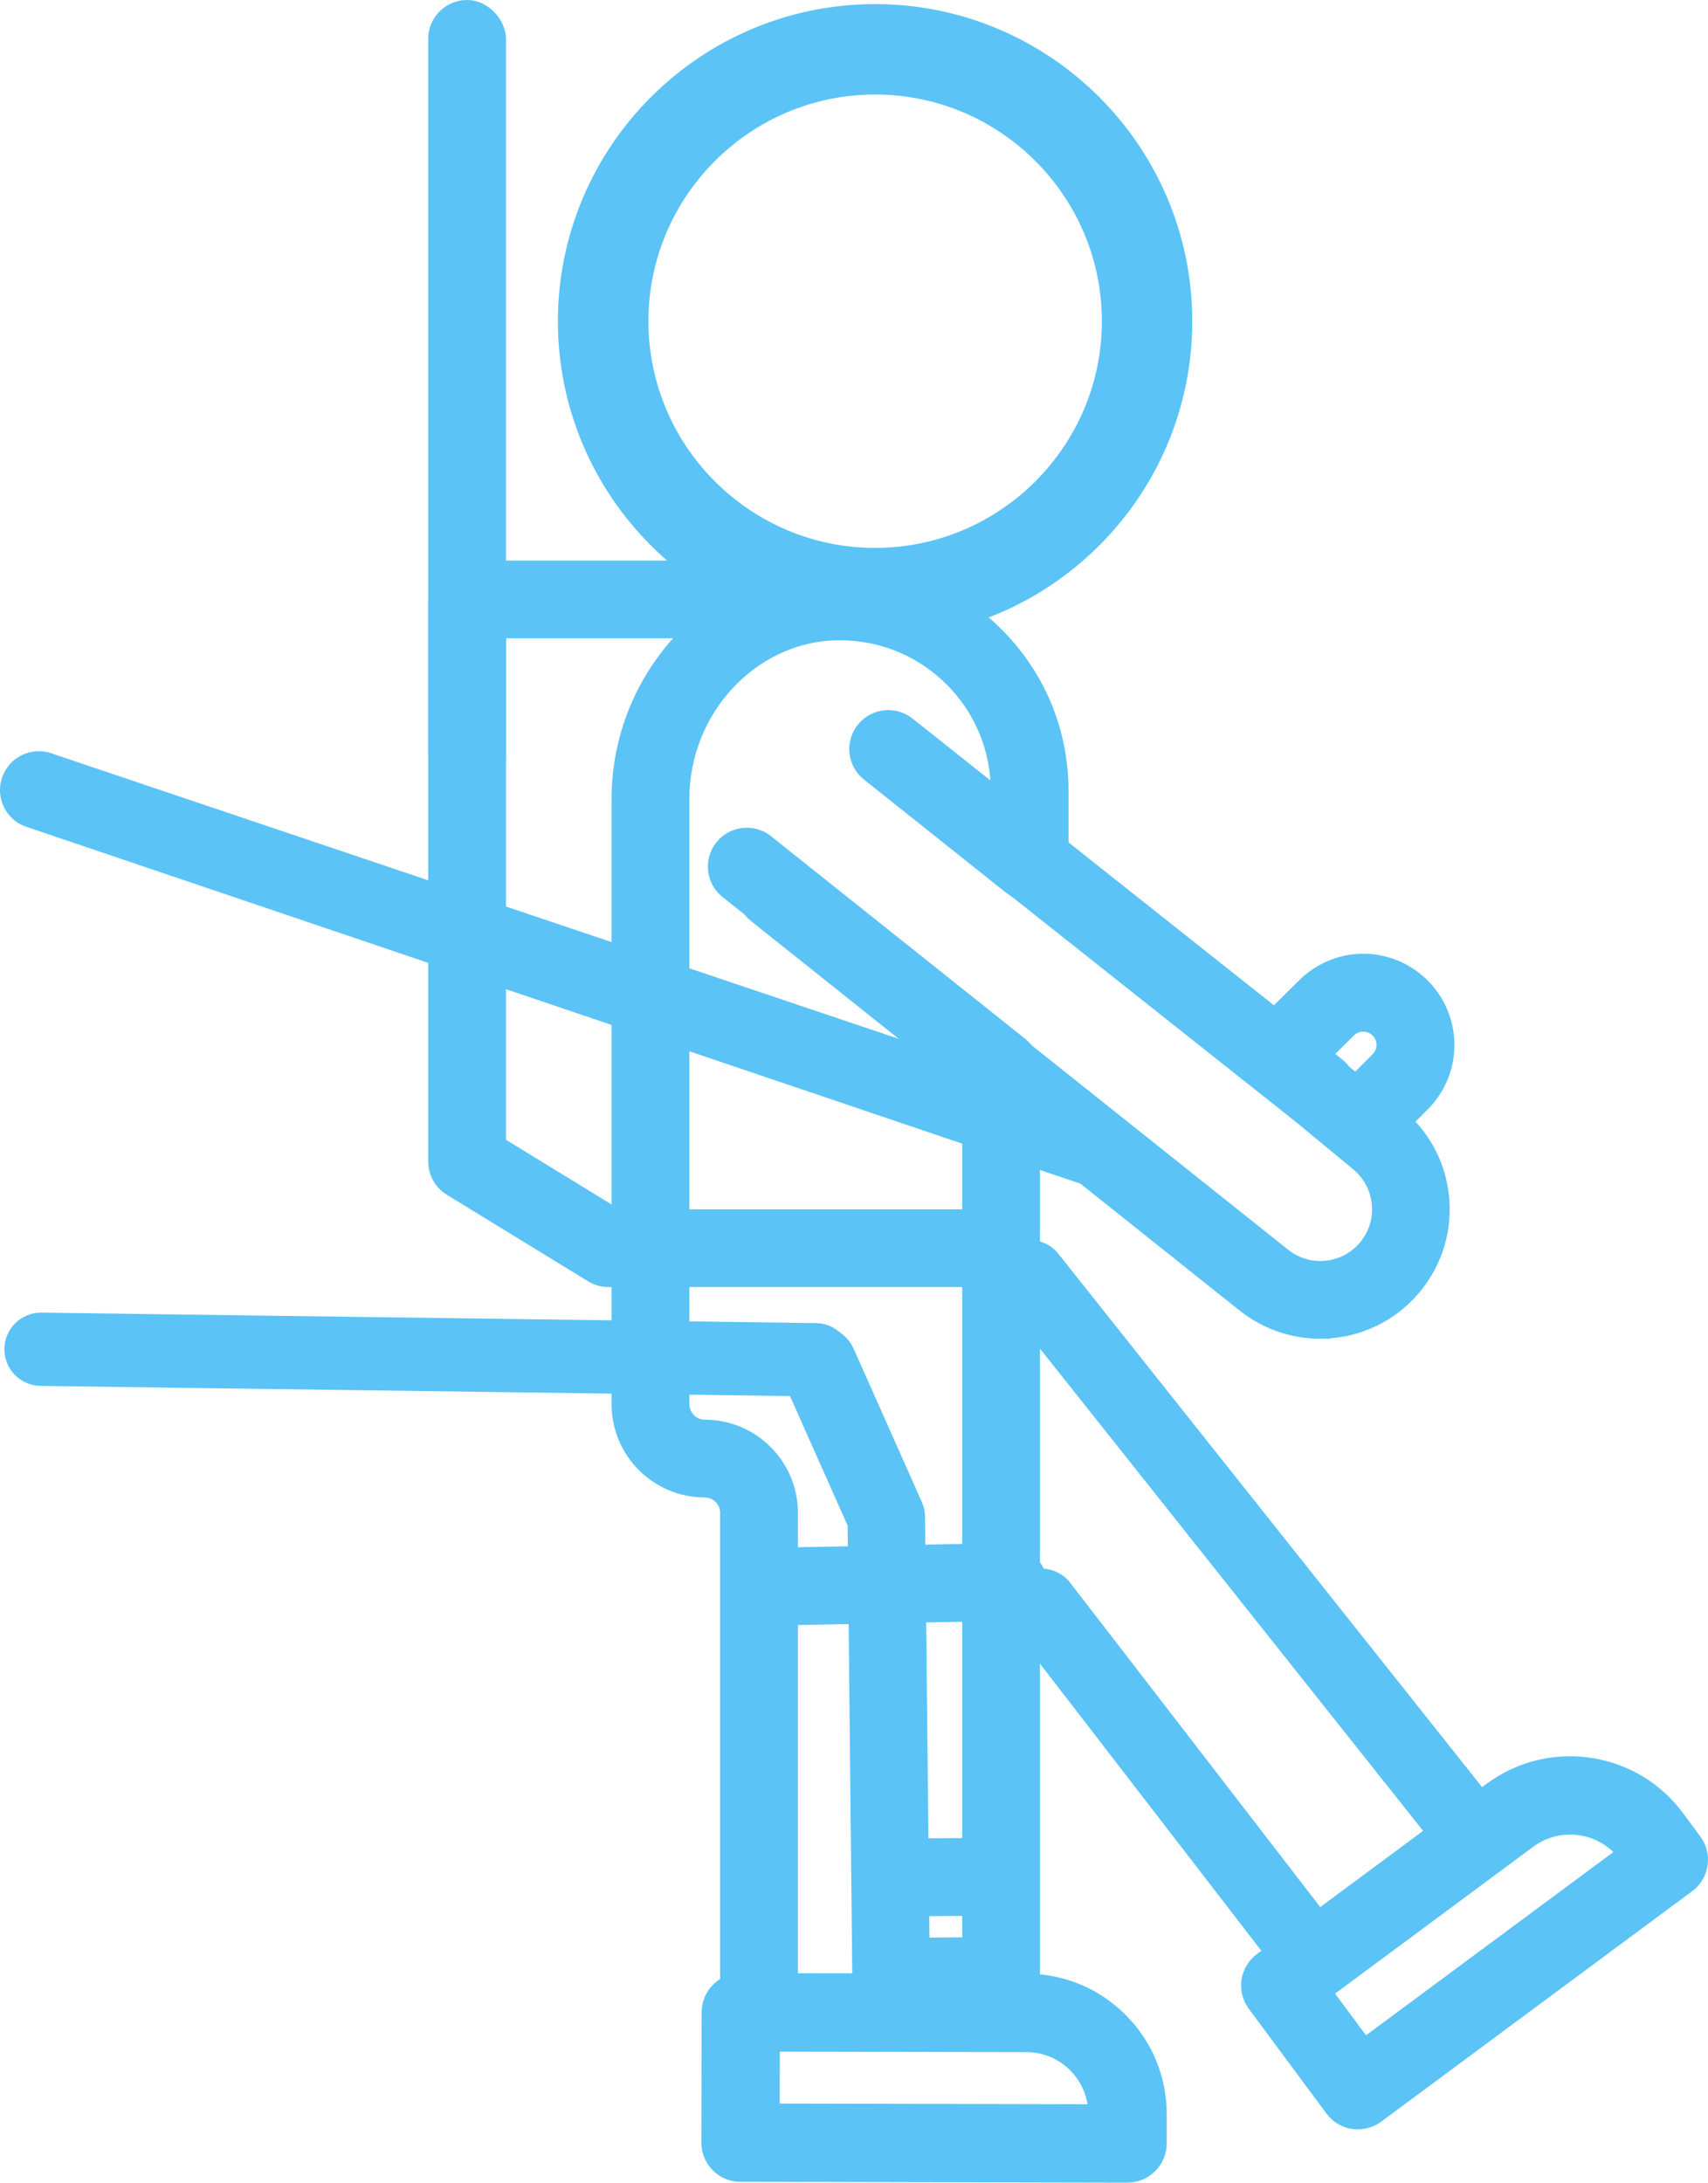 <?xml version="1.0" encoding="UTF-8"?> <svg xmlns="http://www.w3.org/2000/svg" id="Layer_2" width="166.45" height="212.69" viewBox="0 0 166.45 212.69"><defs><style>.cls-1{stroke-width:2.02px;}.cls-1,.cls-2{fill:#5bc3f5;stroke:#5bc3f5;stroke-miterlimit:10;}.cls-2{stroke-width:2.04px;}</style></defs><g id="Layer_1-2"><path class="cls-2" d="M85.28,61.2c-16.48,0-29.89-13.41-29.89-29.89S68.8,1.42,85.28,1.42s29.89,13.41,29.89,29.89-13.41,29.89-29.89,29.89ZM85.28,8.19c-12.74,0-23.11,10.37-23.11,23.11s10.37,23.11,23.11,23.11,23.12-10.37,23.12-23.11-10.37-23.11-23.12-23.11Z"></path><path class="cls-2" d="M94.79,194.3v-88.77l-23.74-18.92c-1.2-.95-1.39-2.7-.44-3.89.95-1.19,2.7-1.39,3.89-.44l24.79,19.76c.66.53,1.04,1.32,1.04,2.17v90.1"></path><path class="cls-2" d="M71.2,196.81v-49.39c0-1.39-1.13-2.52-2.52-2.52-4.45,0-8.06-3.62-8.06-8.07v-58.98c0-11.8,9.24-21.67,20.59-22.01,5.88-.18,11.29,1.95,15.45,5.99,4.16,4.04,6.45,9.45,6.45,15.25v6.89c0,1.06-.61,2.03-1.57,2.5-.96.46-2.1.33-2.93-.33l-13.77-10.98c-1.2-.95-1.39-2.7-.44-3.89.95-1.19,2.7-1.39,3.89-.44l9.28,7.39v-1.14c0-4.28-1.69-8.29-4.77-11.27-3.07-2.98-7.12-4.55-11.42-4.43-8.39.25-15.22,7.64-15.22,16.47v58.98c0,1.39,1.13,2.53,2.52,2.53,4.45,0,8.06,3.62,8.06,8.06v49.23"></path><path class="cls-2" d="M128.43,108.96c-.6,0-1.21-.2-1.72-.6l-41.87-33.2c-1.2-.95-1.39-2.7-.44-3.89.95-1.19,2.7-1.39,3.89-.44l41.87,33.2c1.2.95,1.39,2.7.44,3.89-.55.69-1.36,1.04-2.17,1.04Z"></path><path class="cls-2" d="M128.64,129.43c-2.62,0-5.14-.88-7.21-2.53l-47.6-37.94c-1.2-.95-1.39-2.7-.44-3.89.95-1.19,2.7-1.39,3.89-.44l47.61,37.94c1.27,1.01,2.85,1.47,4.46,1.29,1.61-.18,3.05-.98,4.06-2.24,1.01-1.27,1.47-2.85,1.28-4.46-.18-1.61-.98-3.05-2.24-4.06l-5.74-4.75c-1.2-.95-1.08-2.27-.13-3.46.95-1.2,2.7-1.4,3.89-.44l5.42,4.32c2.42,1.94,3.95,4.69,4.29,7.77.35,3.08-.53,6.11-2.46,8.53-1.93,2.42-4.69,3.94-7.77,4.29-.44.05-.88.07-1.31.07Z"></path><path class="cls-2" d="M97.28,124.4h-37.98c-.51,0-1.01-.14-1.45-.41l-13.78-8.44c-.82-.5-1.32-1.4-1.32-2.36v-54.78c0-1.53,1.24-2.77,2.77-2.77h23.66c1.53,0,2.77,1.24,2.77,2.77s-1.24,2.77-2.77,2.77h-20.89v50.46l11.79,7.22h37.19c1.53,0,2.77,1.24,2.77,2.77s-1.24,2.77-2.77,2.77Z"></path><path class="cls-1" d="M86.87,196.34c-1.53.01-2.78-1.19-2.79-2.69l-.47-45.21-6.42-14.43c-.61-1.37.03-2.97,1.43-3.57,1.4-.6,3.04.03,3.65,1.4l6.64,14.93c.15.34.23.7.23,1.06l.48,45.76c.01,1.5-1.22,2.72-2.75,2.74Z"></path><path class="cls-2" d="M97.87,195.31l-10.51.08c-1.16,0-2.11-1.22-2.13-2.75l-.08-9.67c-.01-1.53.92-2.78,2.08-2.79l10.51-.08c1.16,0,2.11,1.22,2.13,2.75l.08,9.67c.01,1.53-.92,2.78-2.08,2.79ZM89.42,189.84l6.3-.05-.03-4.13-6.3.05.03,4.13Z"></path><path class="cls-2" d="M130.2,107.73l4.28-4.27c.47-.46.71-1.08.68-1.73-.02-.65-.31-1.25-.81-1.67-.92-.78-2.27-.73-3.13.12l-3.64,3.61-4.06-3.77,3.81-3.77c2.92-2.89,7.48-3.07,10.62-.41,1.67,1.42,2.68,3.49,2.76,5.68.09,2.19-.75,4.33-2.31,5.88l-3.74,3.73"></path><path class="cls-2" d="M109.13,113.96c-.81.8-2.03,1.03-3.06.57L2.68,79.53c-1.4-.61-2.04-2.25-1.43-3.65.62-1.4,2.24-2.04,3.65-1.43l101.66,34.25"></path><rect class="cls-2" x="42.75" y="1.02" width="5.54" height="75.47" rx="2.77" ry="2.77"></rect><path class="cls-2" d="M71.33,209.75c-.27-.23-.44-.58-.44-.96l.03-12.7c0-.34.13-.66.37-.9.24-.24.56-.37.9-.37l27.84.06c2.98,0,5.77,1.18,7.87,3.28,2.1,2.11,3.25,4.91,3.25,7.88v2.83c0,.34-.14.66-.38.9-.24.24-.56.37-.9.37l-37.71-.08c-.32,0-.6-.12-.83-.31ZM73.45,197.36l-.02,10.16,35.18.08v-1.56c0-2.3-.88-4.46-2.5-6.09-1.63-1.64-3.78-2.53-6.08-2.53l-26.57-.06Z"></path><path class="cls-2" d="M109.87,211.67h0l-37.71-.08c-.67,0-1.32-.24-1.82-.68h0c-.62-.53-.97-1.31-.97-2.13l.03-12.7c0-.75.29-1.45.83-1.98.52-.52,1.24-.81,1.97-.81h0l27.84.06c3.38,0,6.56,1.33,8.95,3.73,2.39,2.4,3.7,5.58,3.69,8.97v2.82c0,.75-.3,1.45-.83,1.98-.52.52-1.24.82-1.97.82ZM74.96,206l32.12.07v-.03c0-1.89-.73-3.67-2.06-5.01-1.33-1.34-3.11-2.08-5-2.08l-25.04-.05-.02,7.1Z"></path><path class="cls-2" d="M143.5,181.27c-.75,0-1.5-.33-2-.96l-43.16-54.32c-.88-1.1-.69-2.71.41-3.59,1.1-.88,2.71-.69,3.59.41l43.16,54.32c.88,1.1.69,2.71-.41,3.59-.47.37-1.03.55-1.59.55Z"></path><path class="cls-2" d="M79.47,135.05s-.03,0-.04,0l-75.47-1.02c-1.41-.02-2.53-1.18-2.51-2.59.02-1.4,1.16-2.51,2.55-2.51.01,0,.03,0,.04,0l75.47,1.02c1.41.02,2.53,1.18,2.51,2.59-.02,1.4-1.16,2.51-2.55,2.51Z"></path><path class="cls-2" d="M132.24,204.94c-.35-.03-.7-.2-.93-.51l-7.56-10.2c-.2-.27-.29-.61-.24-.94.05-.33.23-.63.5-.83l22.37-16.58c2.39-1.77,5.33-2.5,8.27-2.07,2.94.44,5.54,2,7.31,4.39l1.68,2.27c.2.27.28.61.24.94-.05.33-.23.63-.5.83l-30.3,22.45c-.25.19-.55.27-.85.25ZM126.54,193.73l6.05,8.17,28.27-20.94-.93-1.25c-1.37-1.85-3.37-3.05-5.65-3.39-2.29-.34-4.54.23-6.39,1.6l-21.35,15.82Z"></path><path class="cls-2" d="M132.33,206.47c-.07,0-.14,0-.2,0-.82-.06-1.56-.47-2.05-1.13l-7.56-10.2c-.45-.6-.63-1.34-.52-2.08.11-.72.51-1.39,1.1-1.83l22.37-16.58c2.72-2.01,6.06-2.85,9.41-2.35,3.35.5,6.3,2.27,8.32,4.99l1.68,2.27c.44.6.63,1.34.52,2.07-.11.74-.5,1.4-1.1,1.84l-30.3,22.45c-.48.36-1.07.55-1.67.55ZM128.68,194.05l4.23,5.71,25.81-19.12-.02-.02c-1.12-1.52-2.77-2.51-4.64-2.79-1.87-.28-3.73.19-5.25,1.31l-20.12,14.91Z"></path><path class="cls-2" d="M128.1,193.51c-.76,0-1.52-.34-2.02-.99l-26.63-34.54c-.86-1.12-.65-2.72.46-3.58,1.12-.86,2.72-.65,3.58.46l26.63,34.54c.86,1.12.65,2.72-.46,3.58-.46.36-1.01.53-1.56.53Z"></path><path class="cls-2" d="M97.19,156.94l-19.18.39c-2.12.04-3.87-1.16-3.9-2.69s1.66-2.8,3.78-2.85l19.18-.39c2.12-.04,3.87,1.16,3.9,2.69s-1.66,2.8-3.78,2.85Z"></path></g></svg> 